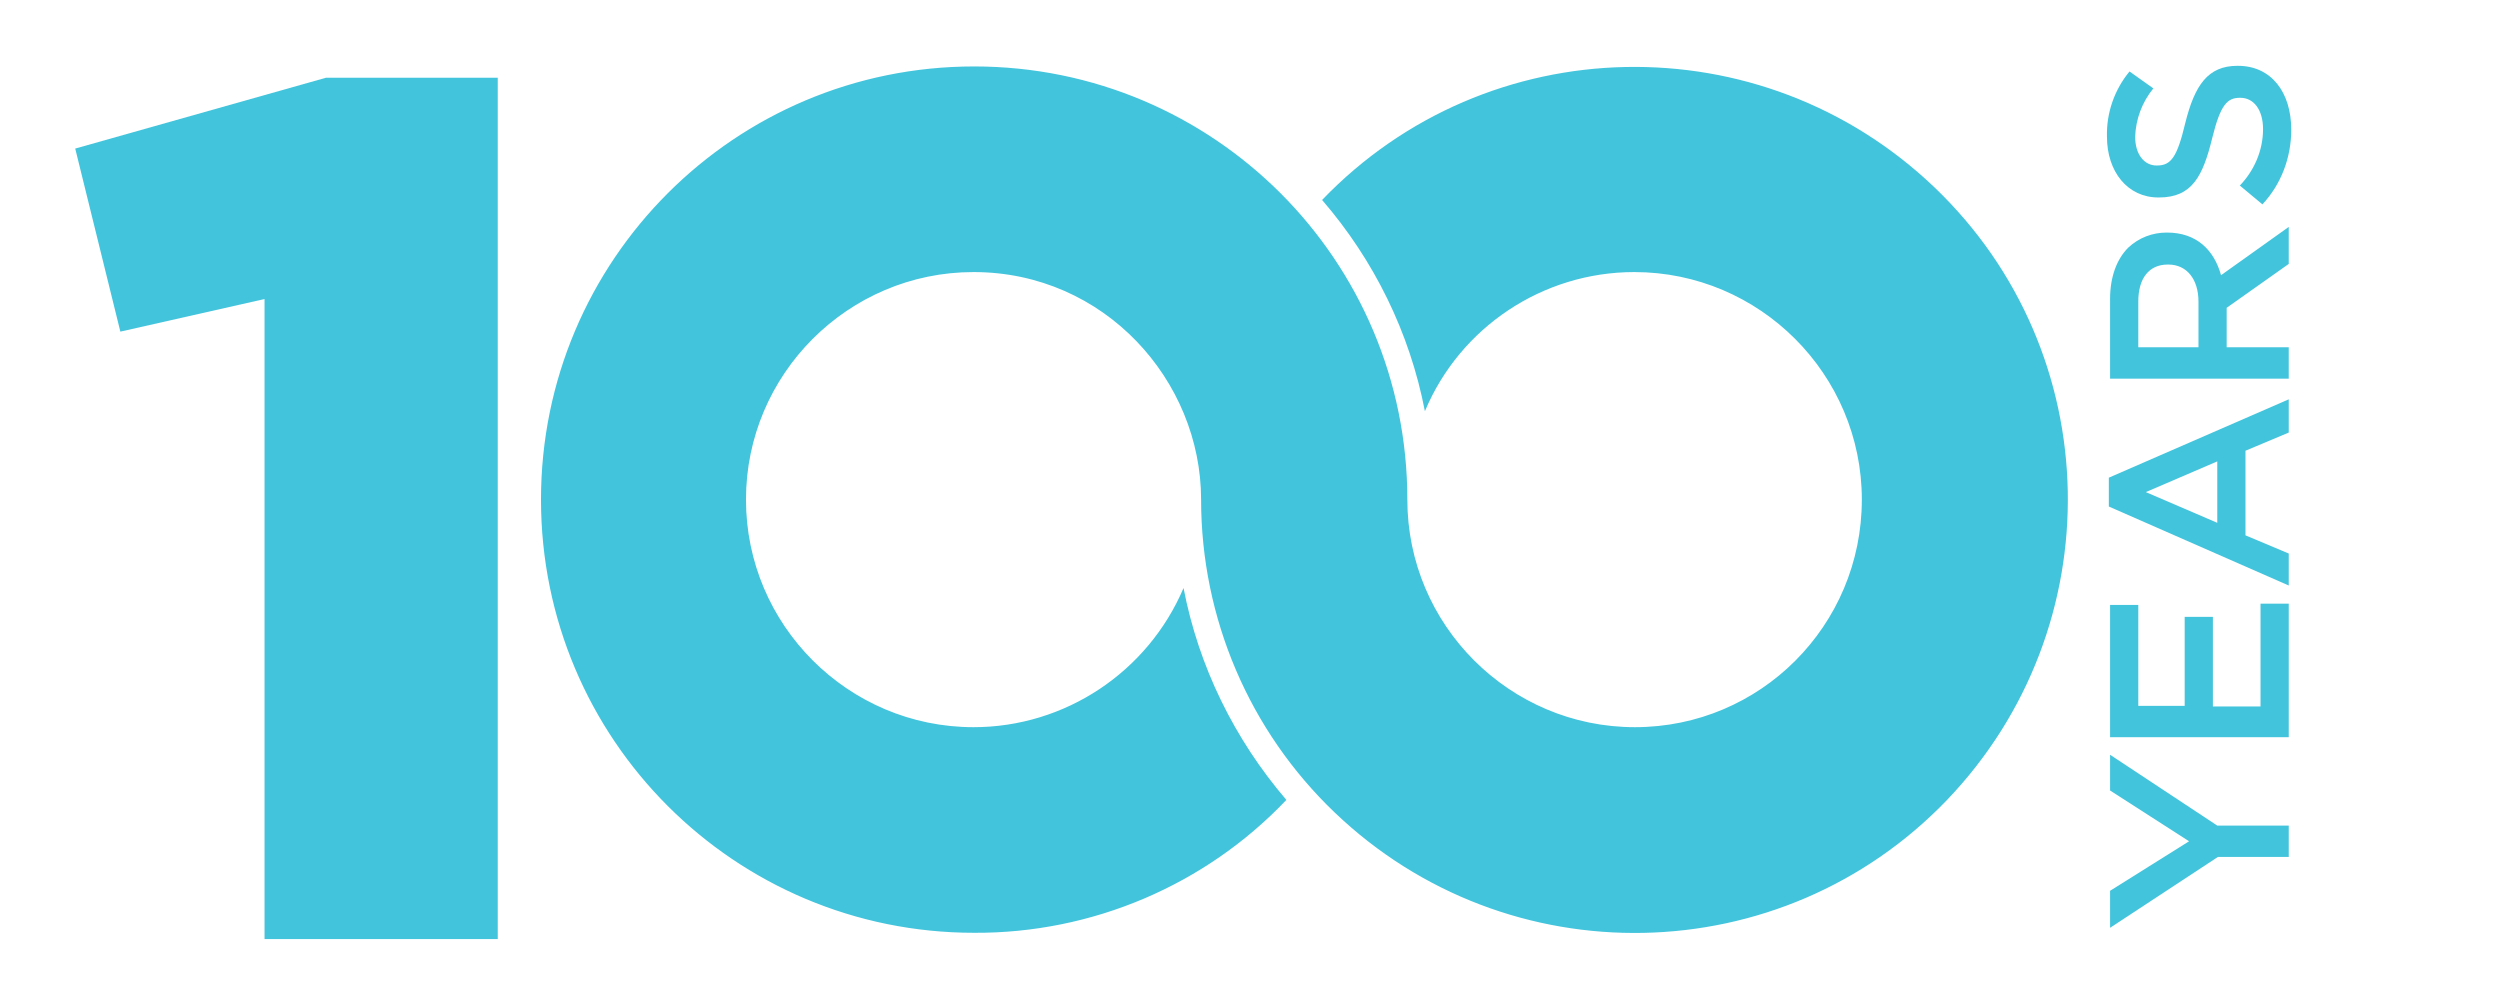 <?xml version="1.0" encoding="utf-8"?>
<!-- Generator: Adobe Illustrator 21.1.0, SVG Export Plug-In . SVG Version: 6.00 Build 0)  -->
<svg version="1.1" id="Layer_1" xmlns="http://www.w3.org/2000/svg" xmlns:xlink="http://www.w3.org/1999/xlink" x="0px" y="0px"
	 viewBox="0 0 398.8 160.1" style="enable-background:new 0 0 398.8 160.1;" xml:space="preserve">
<style type="text/css">
	.st0{fill:#42C4DC;}
</style>
<g id="Layer_2">
	<g id="Layer_1-2_1_">
		<path class="st0" d="M353.8,136.7L336.6,148v-5.9l12.6-7.9l-12.6-8.1v-5.7l17.1,11.3h11.4v5L353.8,136.7z"/>
		<path class="st0" d="M336.6,117.6V96.5h4.5v16.1h7.4V98.4h4.5v14.3h7.6V96.3h4.5v21.3C365.1,117.6,336.6,117.6,336.6,117.6z"/>
		<path class="st0" d="M336.4,80.8v-4.6l28.7-12.5V69l-6.9,2.9v13.5l6.9,2.9v5.1L336.4,80.8z M353.7,73.6l-11.4,4.9l11.4,4.9V73.6z"
			/>
		<path class="st0" d="M336.6,60.4V47.7c0-3.6,1.1-6.4,2.9-8.2c1.7-1.6,3.9-2.4,6.1-2.4h0.1c4.7,0,7.5,2.8,8.6,6.8l10.8-7.7v5.9
			l-9.9,7v6.3h9.9v5C365.1,60.4,336.6,60.4,336.6,60.4z M350.7,48.1c0-3.6-1.9-5.9-4.8-5.9h-0.1c-3,0-4.7,2.2-4.7,5.9v7.3h9.6V48.1z
			"/>
		<path class="st0" d="M360.9,32.6l-3.6-3c2.3-2.4,3.7-5.6,3.7-9c0-3.1-1.5-5-3.6-5h-0.1c-2,0-3.1,1.1-4.4,6.4
			c-1.5,6.1-3.2,9.5-8.5,9.5h-0.1c-4.9,0-8.2-4.1-8.2-9.7c-0.1-3.8,1.2-7.5,3.6-10.4l3.8,2.7c-1.8,2.2-2.8,4.9-2.9,7.7
			c0,2.9,1.5,4.6,3.4,4.6h0.1c2.2,0,3.2-1.3,4.5-6.8c1.5-6,3.6-9.1,8.3-9.1h0.1c5.3,0,8.5,4.2,8.5,10.2
			C365.5,25.1,363.9,29.4,360.9,32.6z"/>
		<path class="st0" d="M155.4,148.8c-38.2,0-69.1-30.9-69.1-69.1s30.9-69.1,69.1-69.1s69.1,30.9,69.1,69.1l0,0
			c0,20,16.3,36.3,36.3,36.3S297,99.8,297,79.7c0-20-16.3-36.3-36.3-36.3c-14.6,0-27.8,8.8-33.4,22.2c-2.4-12.5-8.1-24.1-16.4-33.7
			c26.4-27.5,70.1-28.4,97.7-2s28.4,70.1,2,97.7c-26.4,27.5-70.1,28.4-97.7,2c-13.6-13-21.3-31-21.3-49.9c0-19-15.4-36.3-36.3-36.3
			c-20,0-36.3,16.3-36.3,36.3s16.3,36.3,36.3,36.3c14.6,0,27.8-8.8,33.5-22.2c2.4,12.5,8.1,24.1,16.4,33.8
			C192.3,141.2,174.2,148.9,155.4,148.8z"/>
		<polygon class="st0" points="42.2,149.8 79.4,149.8 79.4,12.4 52,12.4 12,23.7 19.2,52.9 42.2,47.7 		"/>
	</g>
</g>
</svg>
